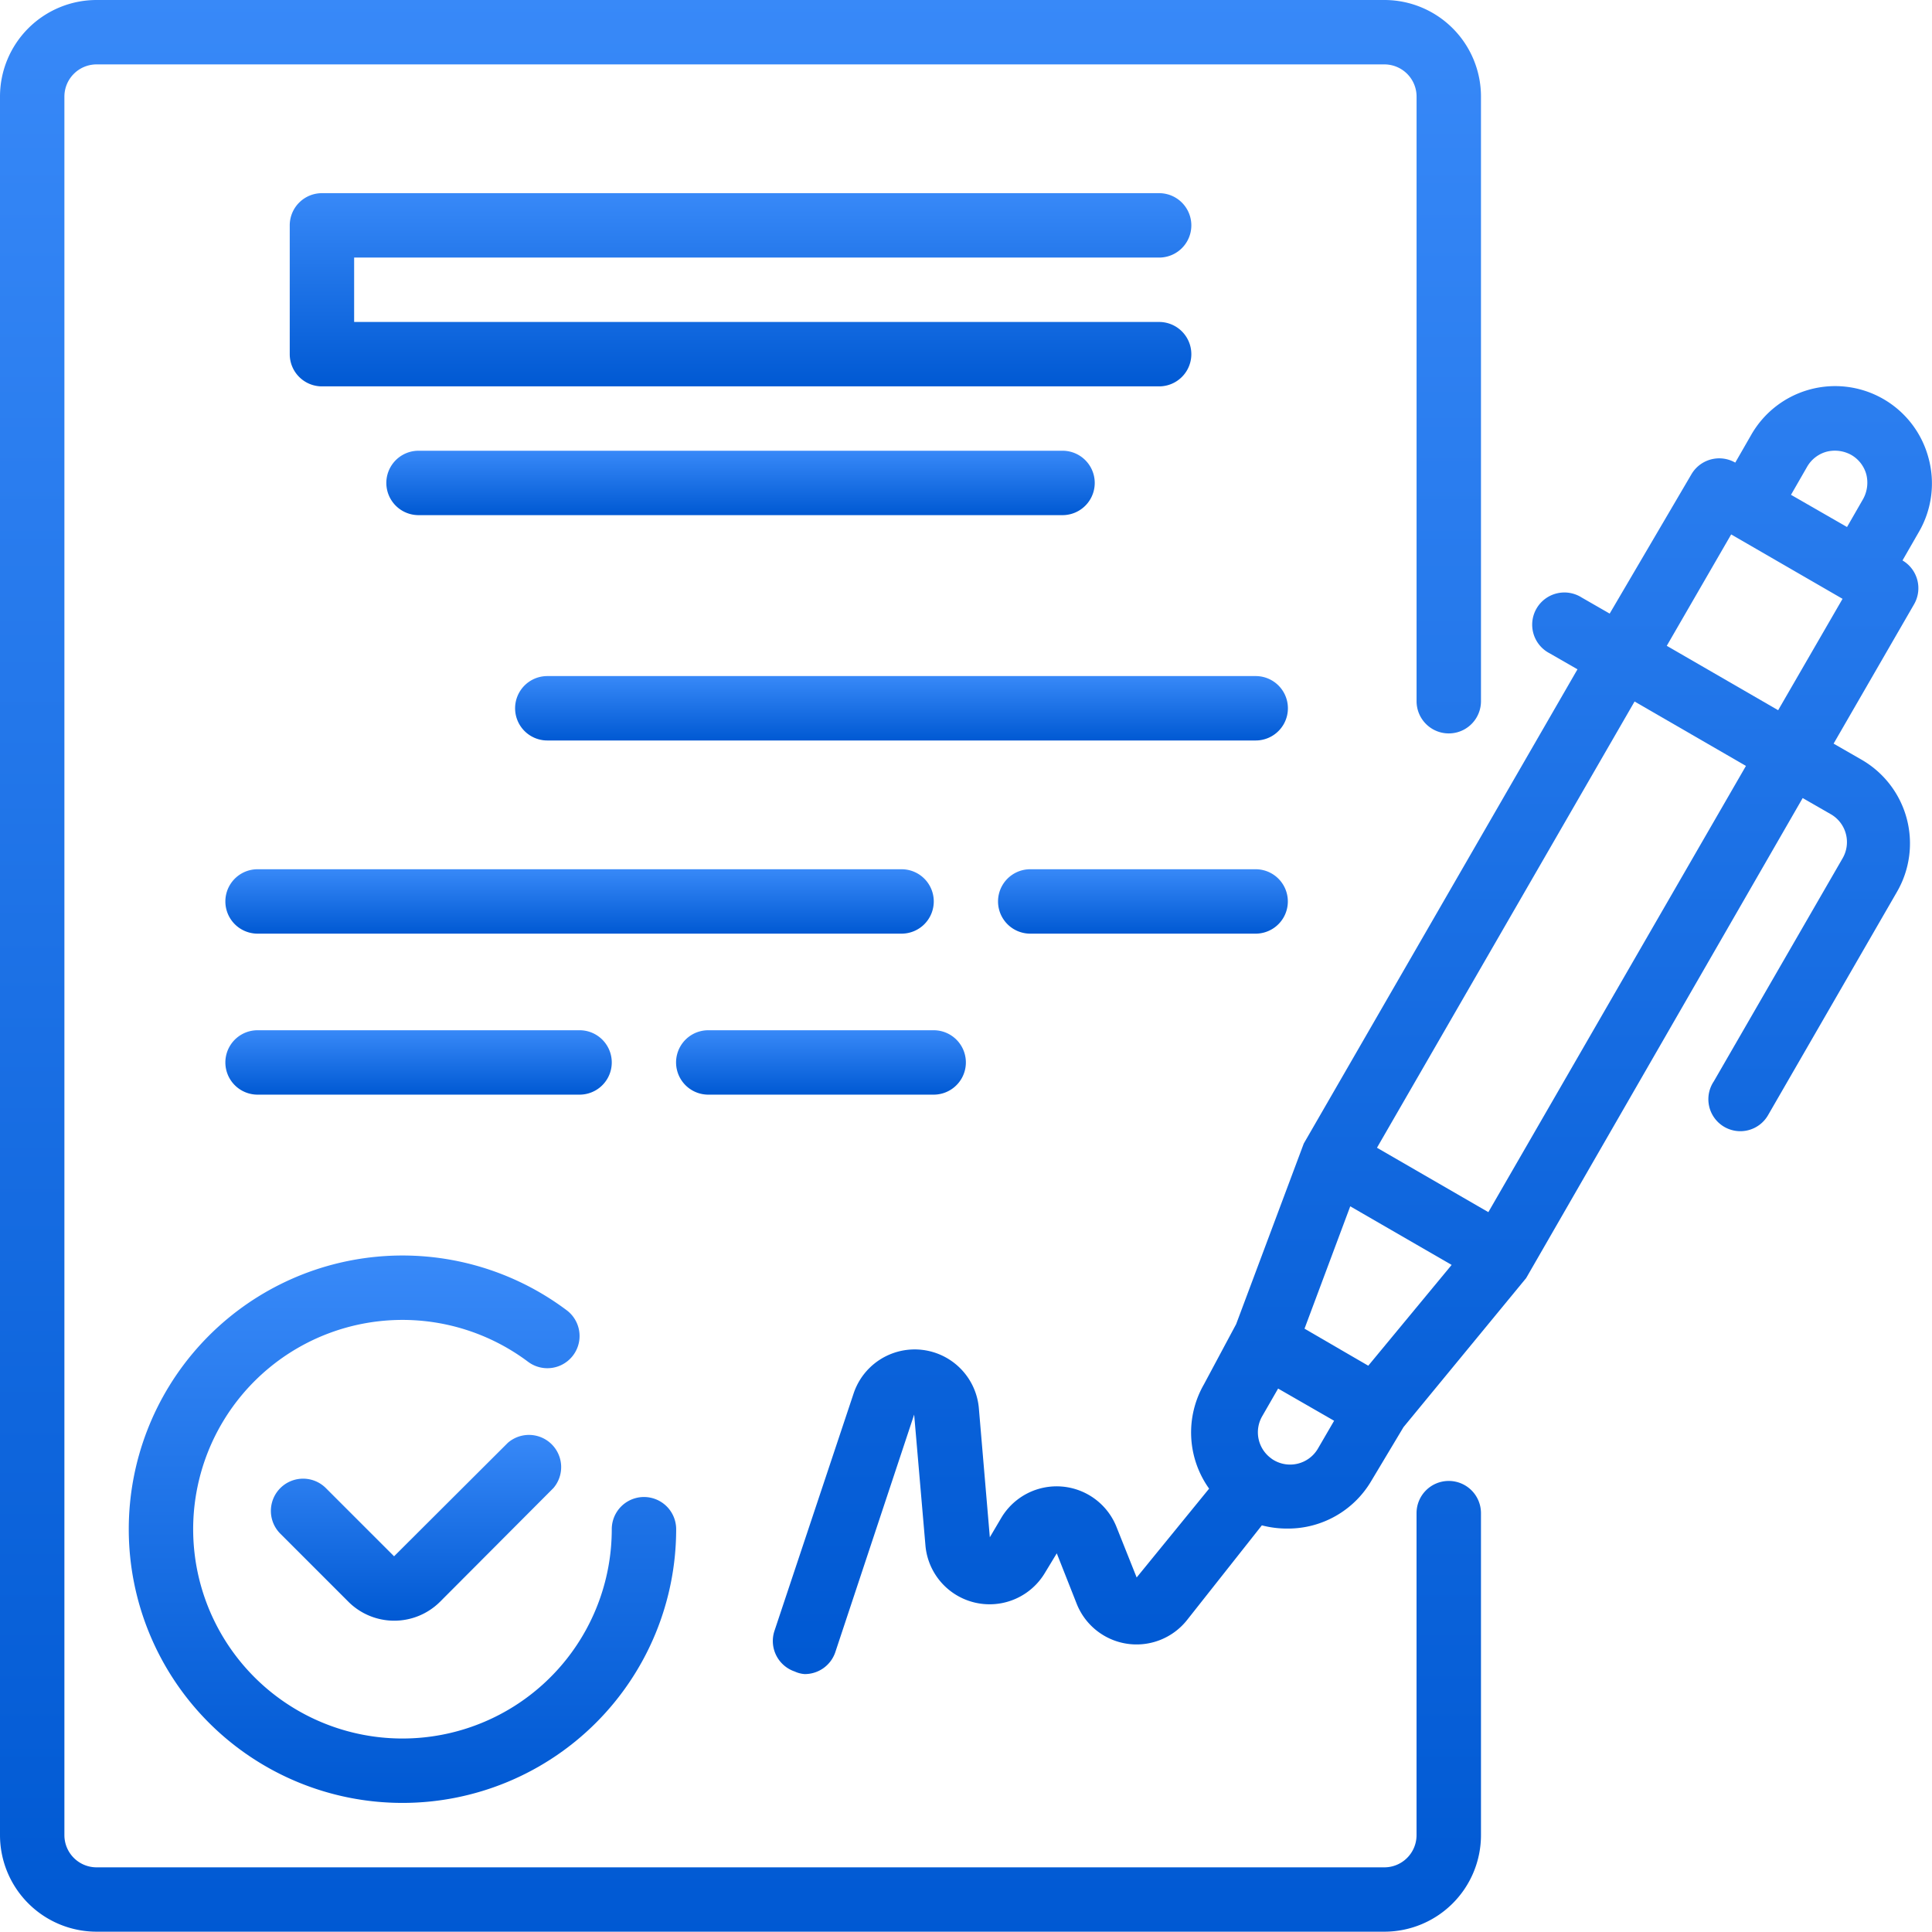 <?xml version="1.0" encoding="UTF-8"?>
<svg xmlns="http://www.w3.org/2000/svg" xmlns:xlink="http://www.w3.org/1999/xlink" width="60" height="59.99" viewBox="0 0 60 59.99">
  <defs>
    <style>.a{fill:url(#a);}</style>
    <linearGradient id="a" x1="0.5" x2="0.5" y2="1" gradientUnits="objectBoundingBox">
      <stop offset="0" stop-color="#3889f8"></stop>
      <stop offset="1" stop-color="#0059d3"></stop>
    </linearGradient>
  </defs>
  <g transform="translate(0 -0.039)">
    <path class="a" d="M227.961,98.241a3,3,0,0,0-5.5-.72l-.5.87a1,1,0,0,0-1.36.36l-2.54,4.329-.87-.5a1,1,0,1,0-1,1.73l.87.5-8.5,14.727-2.1,5.609-1,1.869a3,3,0,0,0,.16,3.24l-2.25,2.759-.63-1.579a2,2,0,0,0-3.57-.28l-.36.61-.34-4a2,2,0,0,0-3.889-.47l-2.46,7.379a1,1,0,0,0,.63,1.26.866.866,0,0,0,.31.08,1,1,0,0,0,.95-.68l2.449-7.379.35,4.059a2,2,0,0,0,3.709.86l.37-.61.62,1.57a2,2,0,0,0,3.419.51l2.33-2.949a3.08,3.08,0,0,0,.79.1,3,3,0,0,0,2.609-1.48l1-1.67,3.809-4.629,8.588-14.908.87.5a1,1,0,0,1,.37,1.37l-4,6.929a.993.993,0,1,0,1.69,1.04l4-6.929a3,3,0,0,0-1.1-4.1l-.87-.5,2.5-4.329a1,1,0,0,0-.36-1.36l.5-.87A3,3,0,0,0,227.961,98.241Zm-3.769.28a1,1,0,0,1,.61-.47,1.05,1.05,0,0,1,.76.1,1,1,0,0,1,.47.61,1.05,1.05,0,0,1-.1.76l-.5.87-1.74-1Zm-13.628,27.916-.5-.29-1.48-.86,1.42-3.8,3.149,1.82Zm-3,2.889a1,1,0,0,1-.3-1.31l.5-.869,1.739,1-.5.86a1,1,0,0,1-1.44.32Zm6.729-7.658-3.459-2,8-13.858,3.459,2Zm9-15.588-3.459-2,2-3.459,3.459,2Zm0,0" transform="translate(-168.071 -83.985)"></path>
    <path class="a" d="M74.677,356.836l-3.539,3.53-2.12-2.12a1,1,0,1,0-1.41,1.42l2.12,2.12a2.016,2.016,0,0,0,2.83,0l3.529-3.539a1,1,0,0,0-1.41-1.41Zm0,0" transform="translate(-58.9 -311.995)"></path>
    <path class="a" d="M32,320.539a8.5,8.5,0,1,0,17,0,1,1,0,0,0-2,0,6.5,6.5,0,1,1-2.6-5.2,1,1,0,0,0,1.2-1.6,8.5,8.5,0,0,0-13.6,6.8Zm0,0" transform="translate(-28.001 -273.009)"></path>
    <path class="a" d="M99,50.039a1,1,0,1,0,0-2H73a1,1,0,0,0-1,1v4a1,1,0,0,0,1,1H99a1,1,0,1,0,0-2H74v-2Zm0,0" transform="translate(-63.002 -42.001)"></path>
    <path class="a" d="M97,112.039a1,1,0,0,0,0,2h20a1,1,0,0,0,0-2Zm0,0" transform="translate(-84.002 -98.002)"></path>
    <path class="a" d="M151,168.039H129a1,1,0,0,0,0,2h22a1,1,0,0,0,0-2Zm0,0" transform="translate(-112.003 -147.004)"></path>
    <path class="a" d="M78,217.039a1,1,0,0,0-1-1H57a1,1,0,0,0,0,2H77A1,1,0,0,0,78,217.039Zm0,0" transform="translate(-49.001 -189.005)"></path>
    <path class="a" d="M256,216.039h-7a1,1,0,0,0,0,2h7a1,1,0,1,0,0-2Zm0,0" transform="translate(-217.005 -189.005)"></path>
    <path class="a" d="M67,258.039a1,1,0,1,0,0-2H57a1,1,0,0,0,0,2Zm0,0" transform="translate(-49.001 -224.005)"></path>
    <path class="a" d="M169,258.039h7a1,1,0,1,0,0-2h-7a1,1,0,1,0,0,2Zm0,0" transform="translate(-147.004 -224.005)"></path>
    <path class="a" d="M44.992,46.031a1,1,0,0,0-1,1v10a1,1,0,0,1-1,1H3a1,1,0,0,1-1-1V3.039a1,1,0,0,1,1-1H42.993a1,1,0,0,1,1,1V21.816a1,1,0,1,0,2,0V3.039a3,3,0,0,0-3-3H3a3,3,0,0,0-3,3V57.029a3,3,0,0,0,3,3H42.993a3,3,0,0,0,3-3v-10A1,1,0,0,0,44.992,46.031Zm0,0"></path>
  </g>
</svg>
